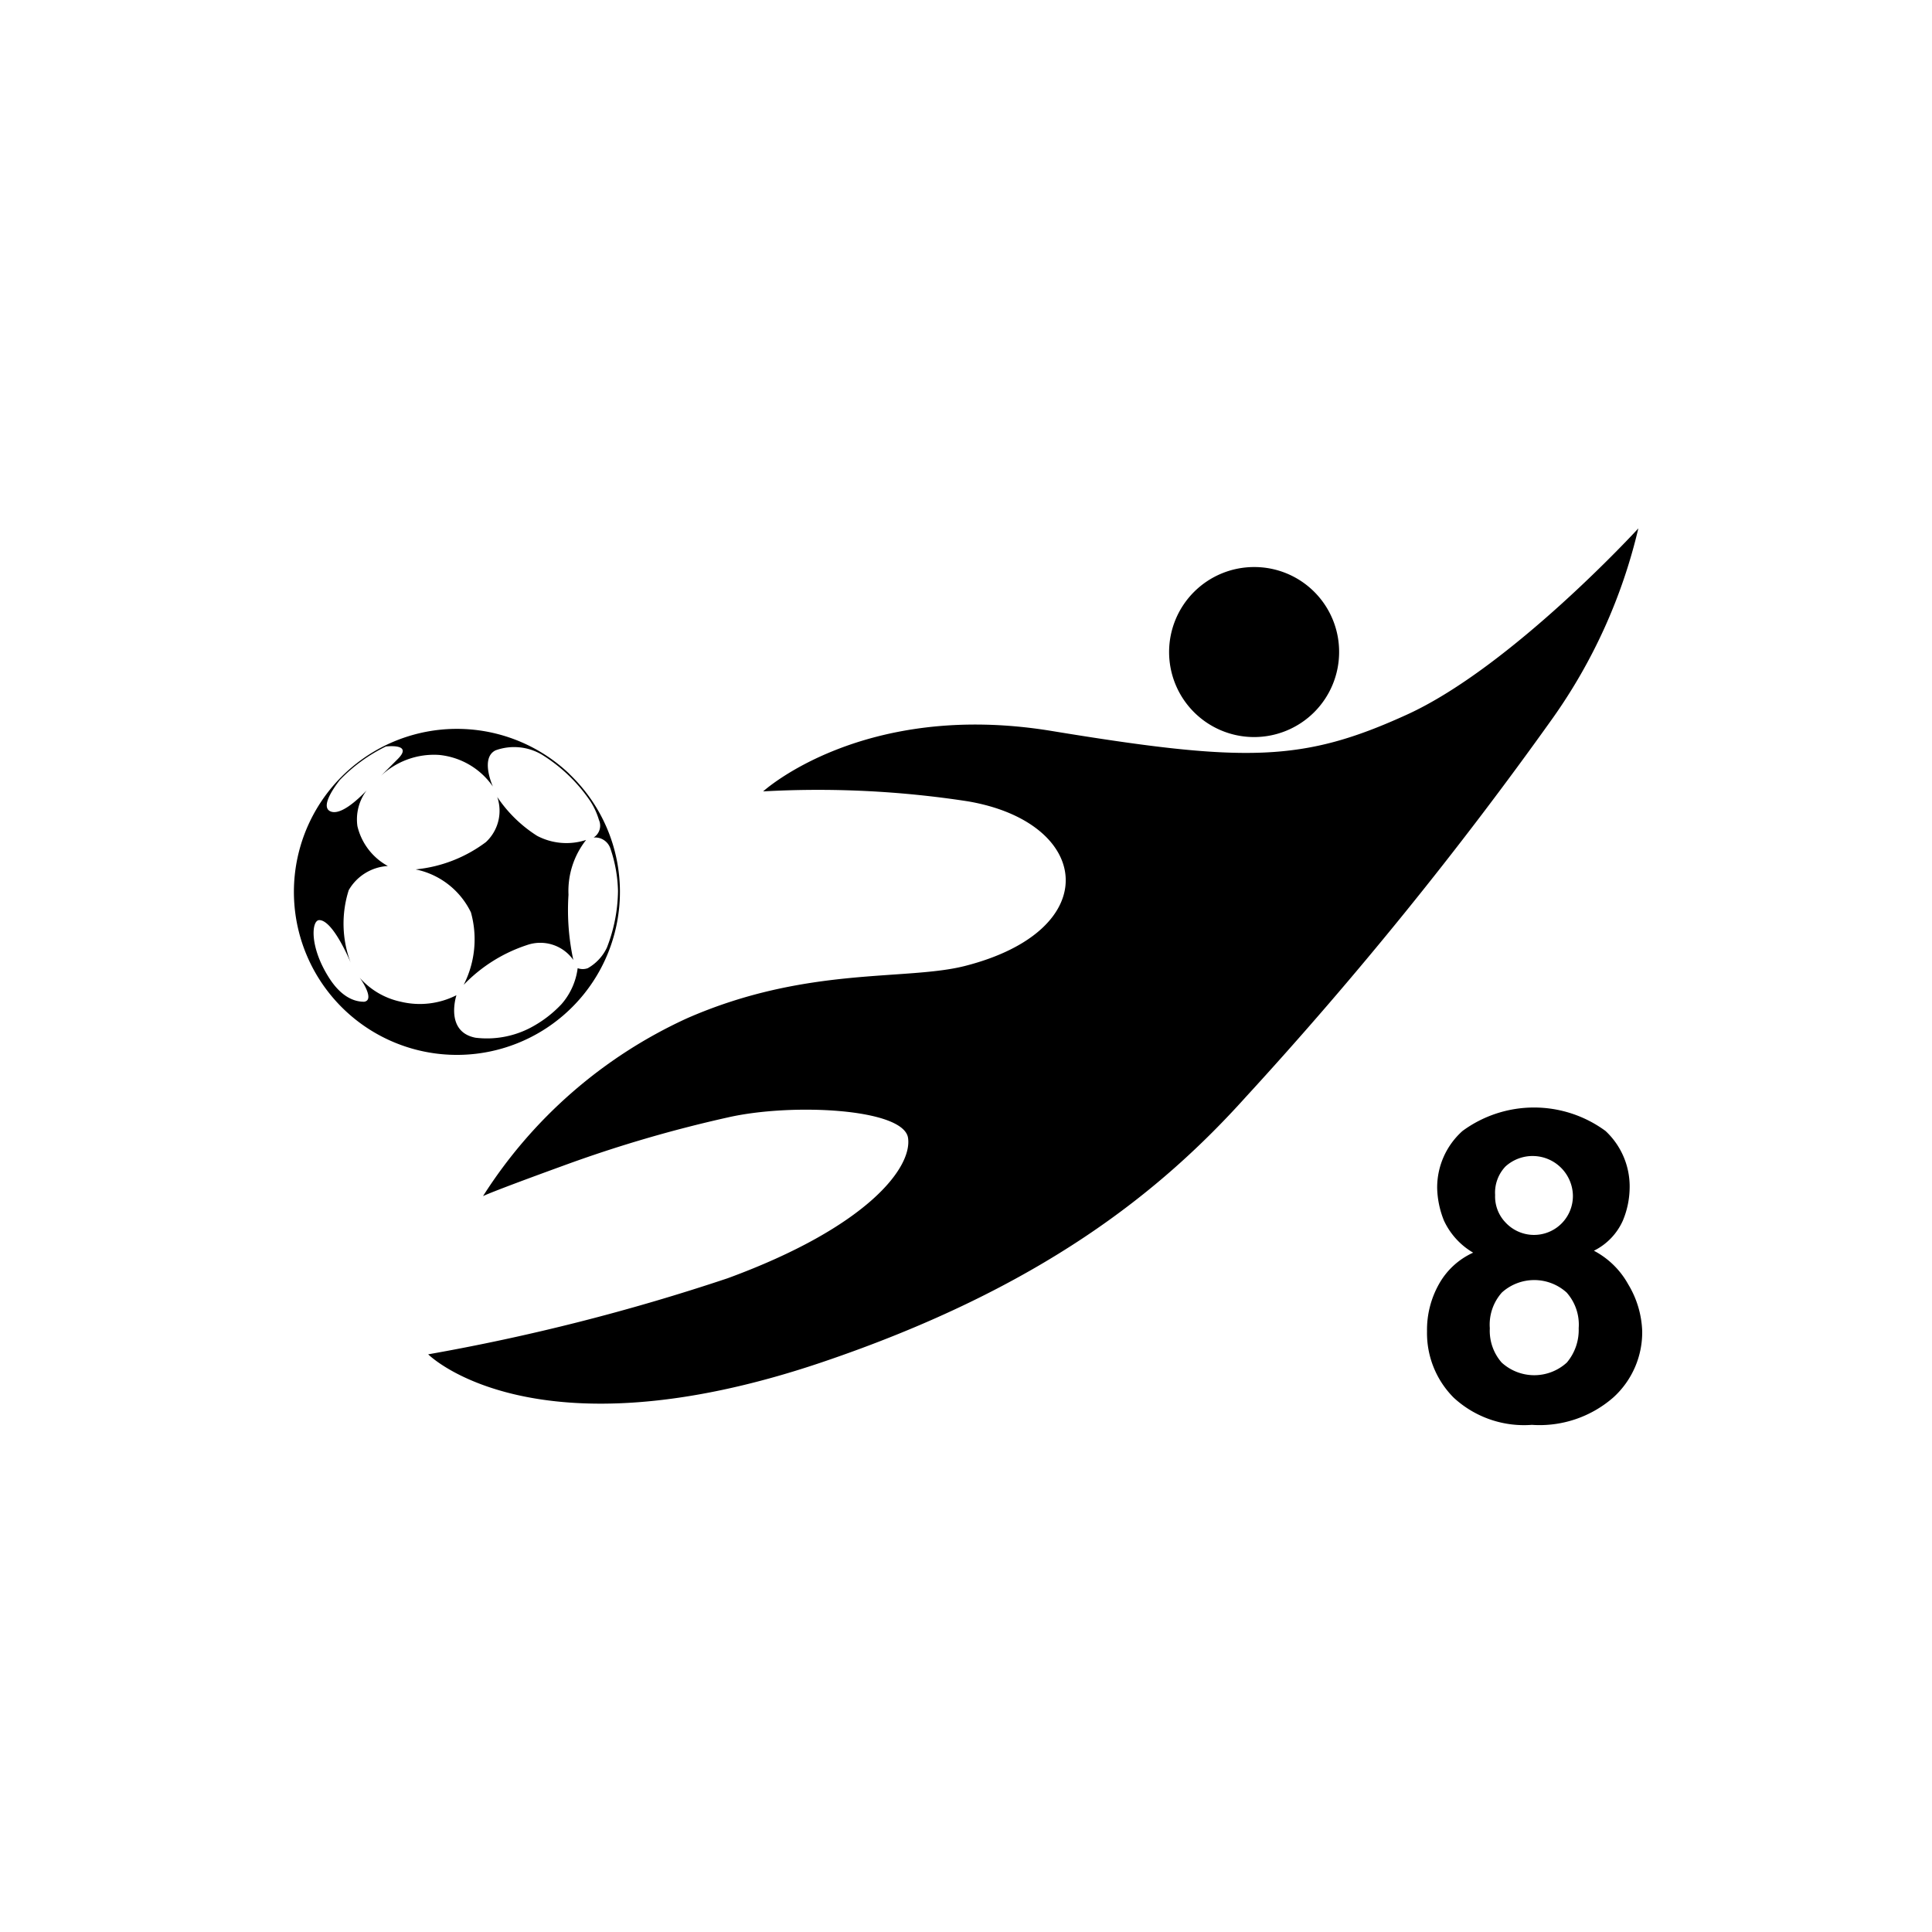 <svg id="Livello_1" data-name="Livello 1" xmlns="http://www.w3.org/2000/svg" viewBox="0 0 80 80"><title>calcio-a-8</title><path d="M59.58,53.18A3.07,3.07,0,0,1,61,51.87a3,3,0,0,1-1.21-1.33,3.83,3.83,0,0,1-.28-1.34,3.14,3.14,0,0,1,1.05-2.37,5,5,0,0,1,5.92,0,3.14,3.14,0,0,1,1,2.37,3.62,3.62,0,0,1-.28,1.34,2.55,2.55,0,0,1-1.2,1.25,3.46,3.46,0,0,1,1.42,1.39A4,4,0,0,1,68,55.12a3.64,3.64,0,0,1-1.19,2.74A4.64,4.64,0,0,1,63.43,59a4.29,4.29,0,0,1-3.24-1.13,3.78,3.78,0,0,1-1.1-2.74A3.86,3.86,0,0,1,59.58,53.18Zm2.6,3.24a2,2,0,0,0,2.7,0A2.09,2.09,0,0,0,65.37,55a2,2,0,0,0-.5-1.48,2,2,0,0,0-2.68,0,2,2,0,0,0-.5,1.48A2,2,0,0,0,62.18,56.42Zm.16-5.8a1.61,1.61,0,0,0,2.79-1.14,1.67,1.67,0,0,0-2.79-1.18,1.57,1.57,0,0,0-.43,1.18A1.55,1.55,0,0,0,62.34,50.62ZM55.45,27a3.52,3.52,0,1,1-3.51-3.52A3.51,3.51,0,0,1,55.45,27ZM34,56.42c9.15-3.09,14.09-7.11,17.59-11A163.84,163.84,0,0,0,64.3,29.73a22.46,22.46,0,0,0,3.54-7.85s-5.26,5.74-9.58,7.71-6.67,2-14.76.67C35.72,29,31.6,32.77,31.6,32.77a40.78,40.78,0,0,1,8.47.41c5.13.87,5.73,5.33-.12,6.82-2.45.62-6.55,0-11.49,2.16A19.71,19.71,0,0,0,20,49.53s.21-.13,3.32-1.26a53.87,53.87,0,0,1,6.82-2c2.62-.6,7.28-.38,7.46.85s-1.69,3.69-7.47,5.81a86.31,86.31,0,0,1-12.4,3.15S22.07,60.44,34,56.42ZM25.67,36.9A6.75,6.75,0,1,1,23.53,32l.14.14A6.74,6.74,0,0,1,25.67,36.9Zm-.08,0h0a5.83,5.83,0,0,0-.32-1.78.67.67,0,0,0-.69-.44.58.58,0,0,0,.22-.73,3,3,0,0,0-.36-.78,6.63,6.63,0,0,0-2-1.92,2.26,2.26,0,0,0-1.92-.18c-.65.32-.11,1.5-.11,1.5a3.07,3.07,0,0,0-2.23-1.31,3.2,3.2,0,0,0-2.41.87l.7-.7c.57-.57-.19-.55-.49-.52a6.75,6.75,0,0,0-1.91,1.39c-.32.41-.79,1.13-.38,1.3s1.11-.47,1.49-.87a2,2,0,0,0-.38,1.48,2.55,2.55,0,0,0,1.26,1.65,2,2,0,0,0-1.62,1,4.57,4.57,0,0,0,.08,3s-.72-1.76-1.3-1.76c-.32,0-.42,1.09.4,2.38.6.95,1.22,1,1.46,1,.45-.07-.11-.9-.19-1a3.13,3.13,0,0,0,1.71,1,3.35,3.35,0,0,0,2.3-.27s-.5,1.51.79,1.76a3.9,3.9,0,0,0,2.23-.39,4.87,4.87,0,0,0,1.33-1,2.8,2.8,0,0,0,.67-1.49.61.61,0,0,0,.42,0,1.92,1.92,0,0,0,.79-.85A6.66,6.66,0,0,0,25.59,36.9Zm-9.81-4.78Zm6.46,2.49A5.58,5.58,0,0,1,20.59,33a1.77,1.77,0,0,1-.47,1.87A5.78,5.78,0,0,1,17.21,36a3.27,3.27,0,0,1,2.29,1.78,4.15,4.15,0,0,1-.3,3,6.41,6.41,0,0,1,2.63-1.65,1.67,1.67,0,0,1,1.91.62,9.8,9.8,0,0,1-.2-2.7,3.41,3.41,0,0,1,.73-2.27A2.61,2.61,0,0,1,22.24,34.61Z"/></svg>
